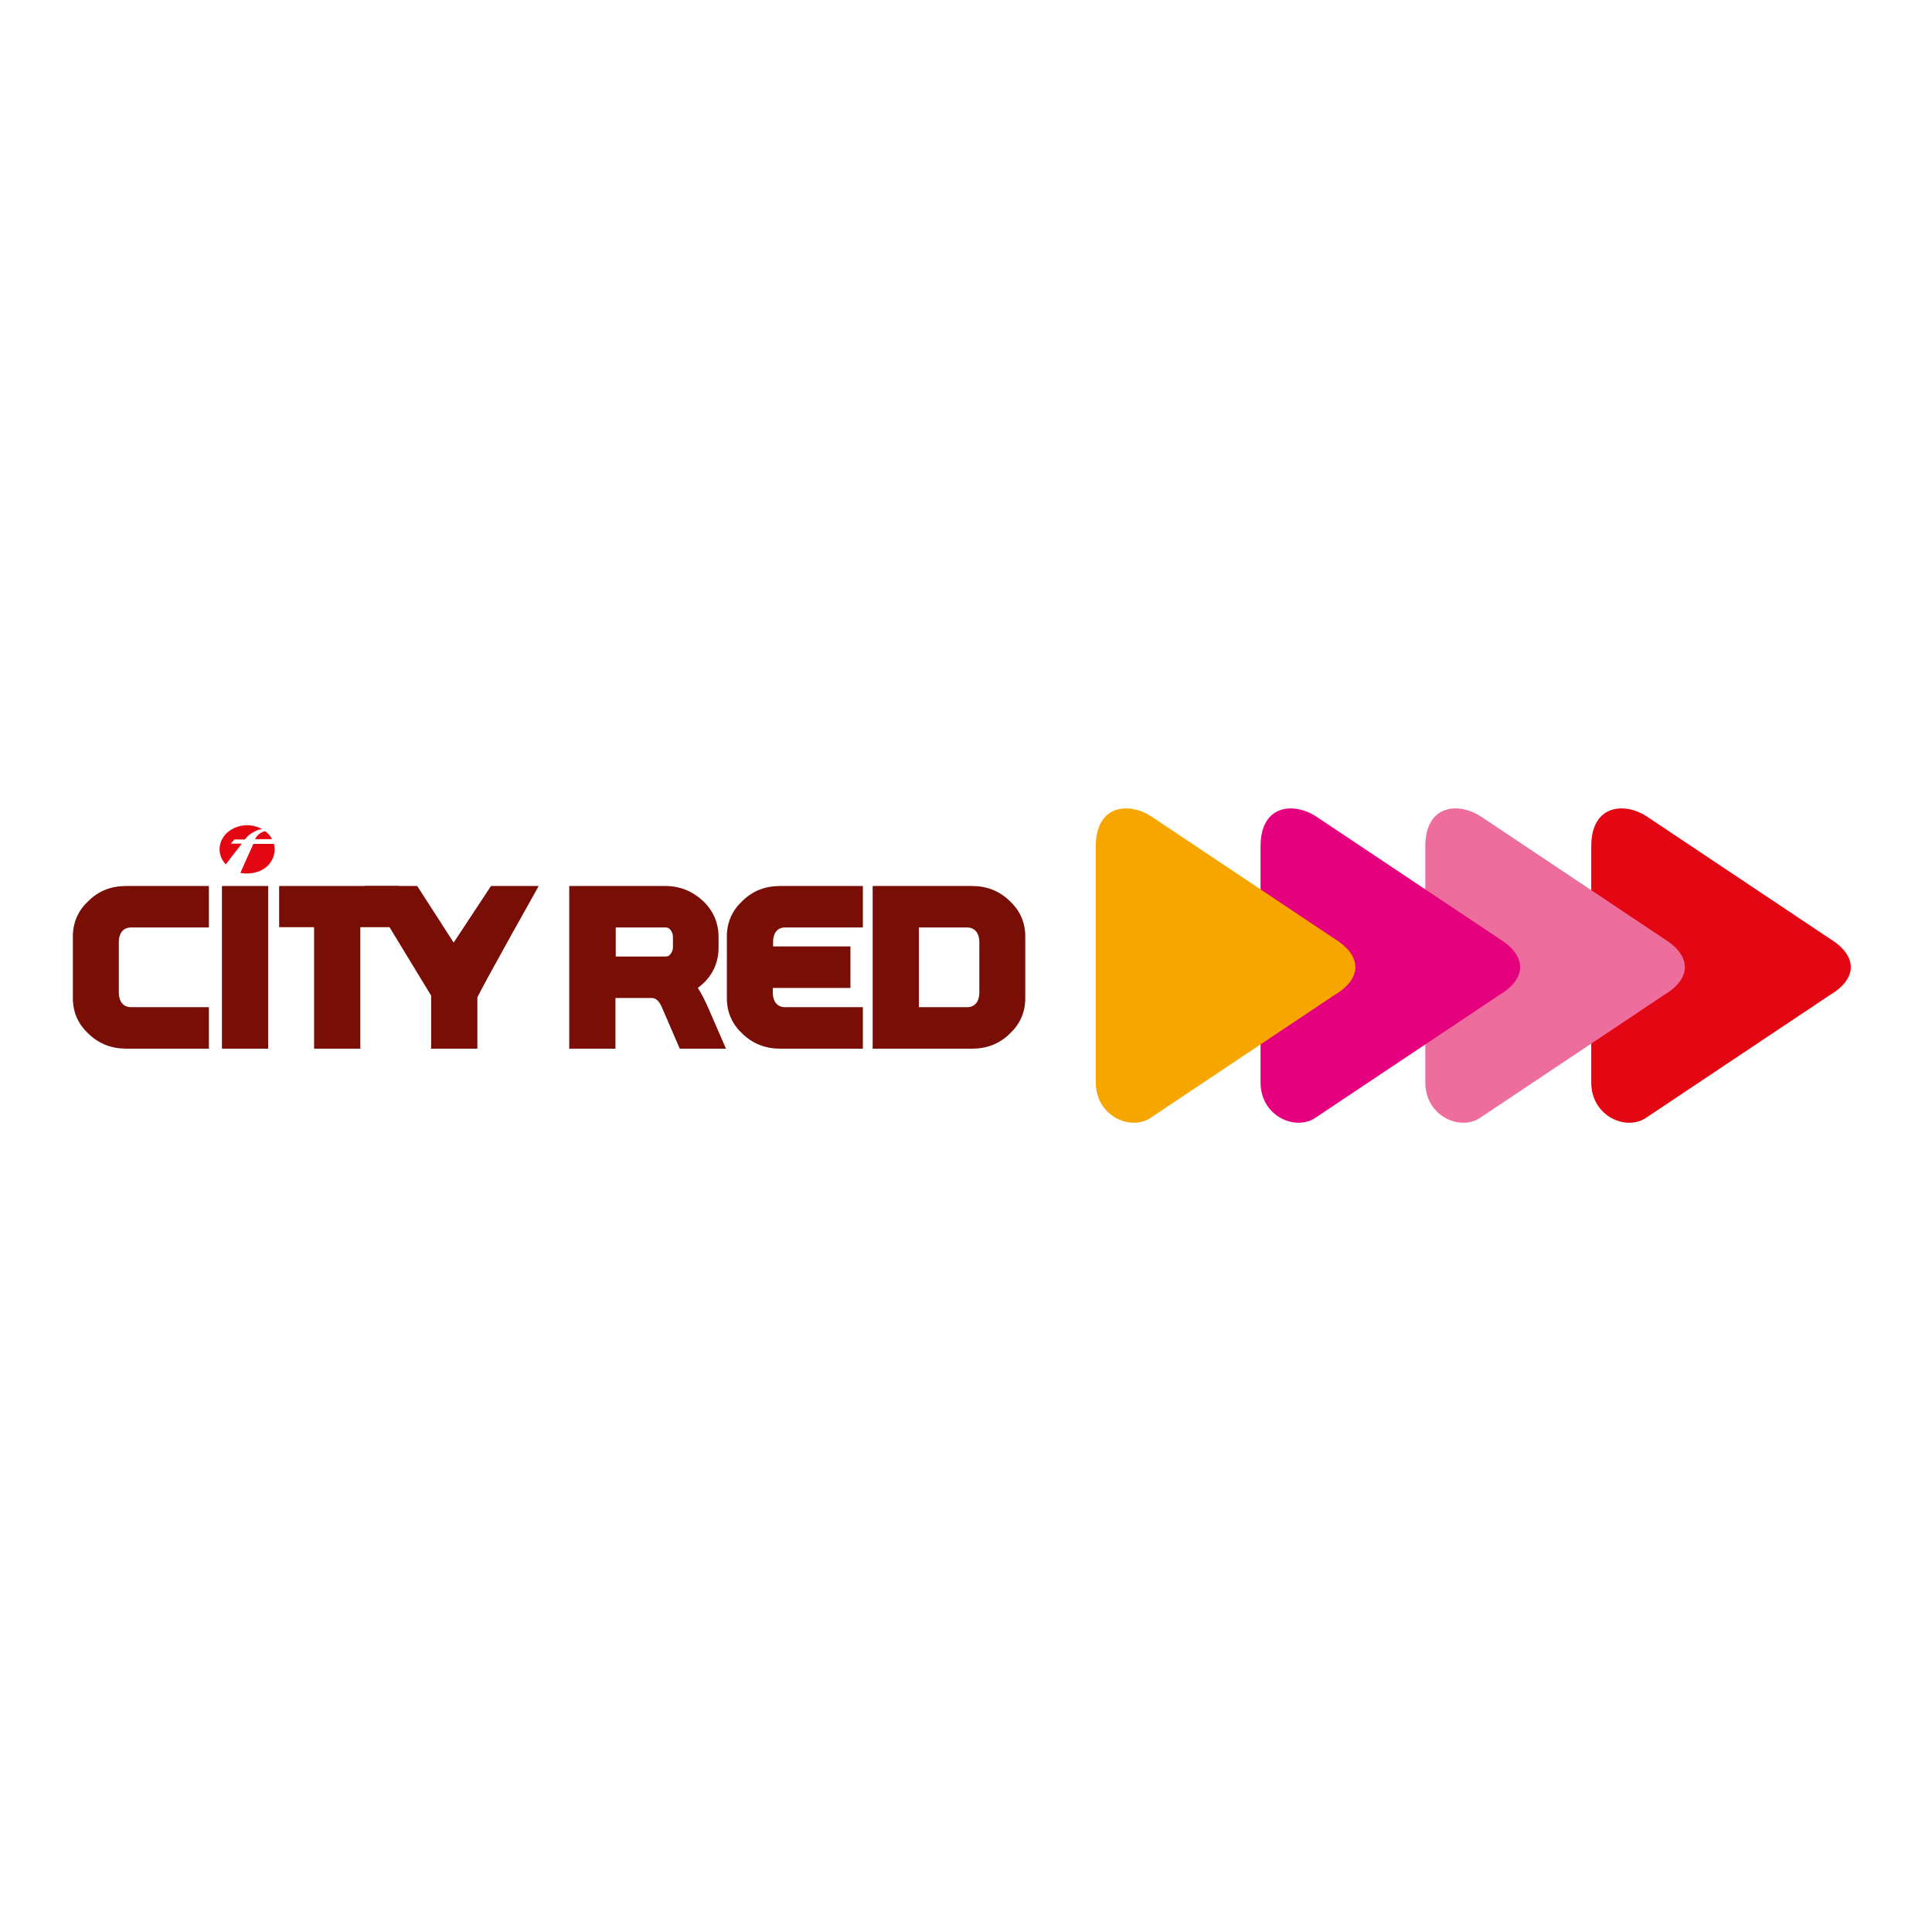 <?xml version="1.0" encoding="UTF-8"?> <svg xmlns="http://www.w3.org/2000/svg" xmlns:xlink="http://www.w3.org/1999/xlink" version="1.1" id="layer" x="0px" y="0px" viewBox="0 0 652 652" style="enable-background:new 0 0 652 652;" xml:space="preserve"> <style type="text/css"> .st0{fill:#E30613;} .st1{fill:#ED6E9C;} .st2{fill:#E5007D;} .st3{fill:#F7A600;} .st4{fill-rule:evenodd;clip-rule:evenodd;fill:#E30613;} .st5{fill:#780E06;} </style> <path class="st0" d="M617.7,335.7l-62,41.4c-6.7,4.8-18.7-0.3-18.7-11.8v-79.6c0-14.5,11.5-14.9,18.7-10.2l62,41.4 C626.9,322.6,626.9,330.2,617.7,335.7"></path> <path class="st1" d="M561.7,335.7l-62,41.4c-6.7,4.8-18.7-0.3-18.7-11.8v-79.6c0-14.5,11.5-14.9,18.7-10.2l62,41.4 C570.9,322.6,570.9,330.2,561.7,335.7"></path> <path class="st2" d="M506.1,335.7l-62,41.4c-6.7,4.8-18.7-0.3-18.7-11.8v-79.6c0-14.5,11.5-14.9,18.7-10.2l62,41.4 C515.3,322.6,515.3,330.2,506.1,335.7"></path> <path class="st3" d="M450.5,335.7l-62,41.4c-6.7,4.8-18.7-0.3-18.7-11.8v-79.6c0-14.5,11.5-14.9,18.7-10.2l62,41.4 C459.7,322.6,459.7,330.2,450.5,335.7"></path> <path class="st4" d="M92.4,284.7c0.2,0.6,0.3,1.3,0.3,2c-0.1,3.7-2.8,7.9-9.3,8.1c-0.8,0-1.6-0.1-2.3-0.2l4.4-9.8H92.4z M89.5,280.5 c1,0.8,1.8,1.6,2.3,2.7h-5.7c0.2-0.6,0.7-1.1,0.9-1.3C87.5,281.3,88.4,280.7,89.5,280.5 M74.1,286.6c0-4.5,4.2-8.1,9.3-8.1 c1.9,0,3.6,0.5,5.1,1.3c-1.2,0.1-2.1,0.5-3.3,1.2c-1.1,0.7-1.7,1.2-2.6,2.3h-3.5l-1.2,1.4h3.7l-5.4,7 C74.9,290.3,74.1,288.6,74.1,286.6"></path> <path class="st5" d="M181.8,299c0,0-18.5,32.9-20.7,37.6v17.3h-15.6V336c-2.9-4.8-22.5-37-22.5-37h17.8l12.3,19.1l12.6-19.1H181.8z"></path> <polygon class="st5" points="134.6,312.9 121.6,312.9 121.6,353.9 106,353.9 106,312.9 94.2,312.9 94.2,299 134.6,299 "></polygon> <path class="st5" d="M44.2,313h26.3v-14H42.6c-5,0-9.2,1.6-12.6,4.9c-3.4,3.1-5.2,6.9-5.4,11.4c0,0.3,0,0.6,0,0.9v20.5 c0,0.3,0,0.6,0,0.9c0.2,4.5,2,8.3,5.4,11.4c3.5,3.3,7.7,4.9,12.6,4.9h27.9v-14H44.2c-2.7,0-4.1-2.1-4.1-4.9v-1.6v-14v-1.6 C40.1,315.1,41.5,313,44.2,313"></path> <path class="st5" d="M264.9,313h26.3v-14h-27.9c-5,0-9.2,1.6-12.6,4.9c-3.4,3.1-5.2,6.9-5.4,11.4c0,0.3,0,0.6,0,0.9v20.5 c0,0.3,0,0.6,0,0.9c0.2,4.5,2,8.3,5.4,11.4c3.5,3.3,7.7,4.9,12.6,4.9h27.9v-14h-26.3c-2.7,0-4.1-2.1-4.1-4.9v-1.6H287v-14h-26.1 v-1.6C260.9,315.1,262.2,313,264.9,313"></path> <path class="st5" d="M245,353.9h-15.6l-6-13.9c-0.9-2.1-2-3.2-3.4-3.2h-12.3v17.1h-15.6V299h32.4c4.9,0,9.1,1.7,12.7,5 c3.5,3.3,5.3,7.4,5.3,12.3v3.4c0,5.6-2.3,10.2-7,13.7c1.3,2,2.4,4.2,3.5,6.7L245,353.9z M227.1,319.6v-3.4c0-0.8-0.2-1.5-0.7-2.2 s-1-1-1.7-1h-16.9v9.8h16.9c0.7,0,1.3-0.3,1.7-1C226.9,321.1,227.1,320.4,227.1,319.6"></path> <rect x="74.9" y="299" class="st5" width="15.6" height="54.9"></rect> <path class="st5" d="M346,315.3c-0.2-4.5-2-8.3-5.4-11.4c-3.5-3.3-7.7-4.9-12.6-4.9h-33.4h-0.1v54.9h15.6H328c5,0,9.2-1.6,12.6-4.9 c3.4-3.1,5.2-6.9,5.4-11.4c0-0.3,0-0.6,0-0.9v-20.5C346,315.9,346,315.6,346,315.3 M330.5,319.4v14v1.6c0,2.8-1.4,4.9-4.1,4.9h-16.3 V313h16.3c2.7,0,4.1,2.1,4.1,4.9V319.4z"></path> </svg> 